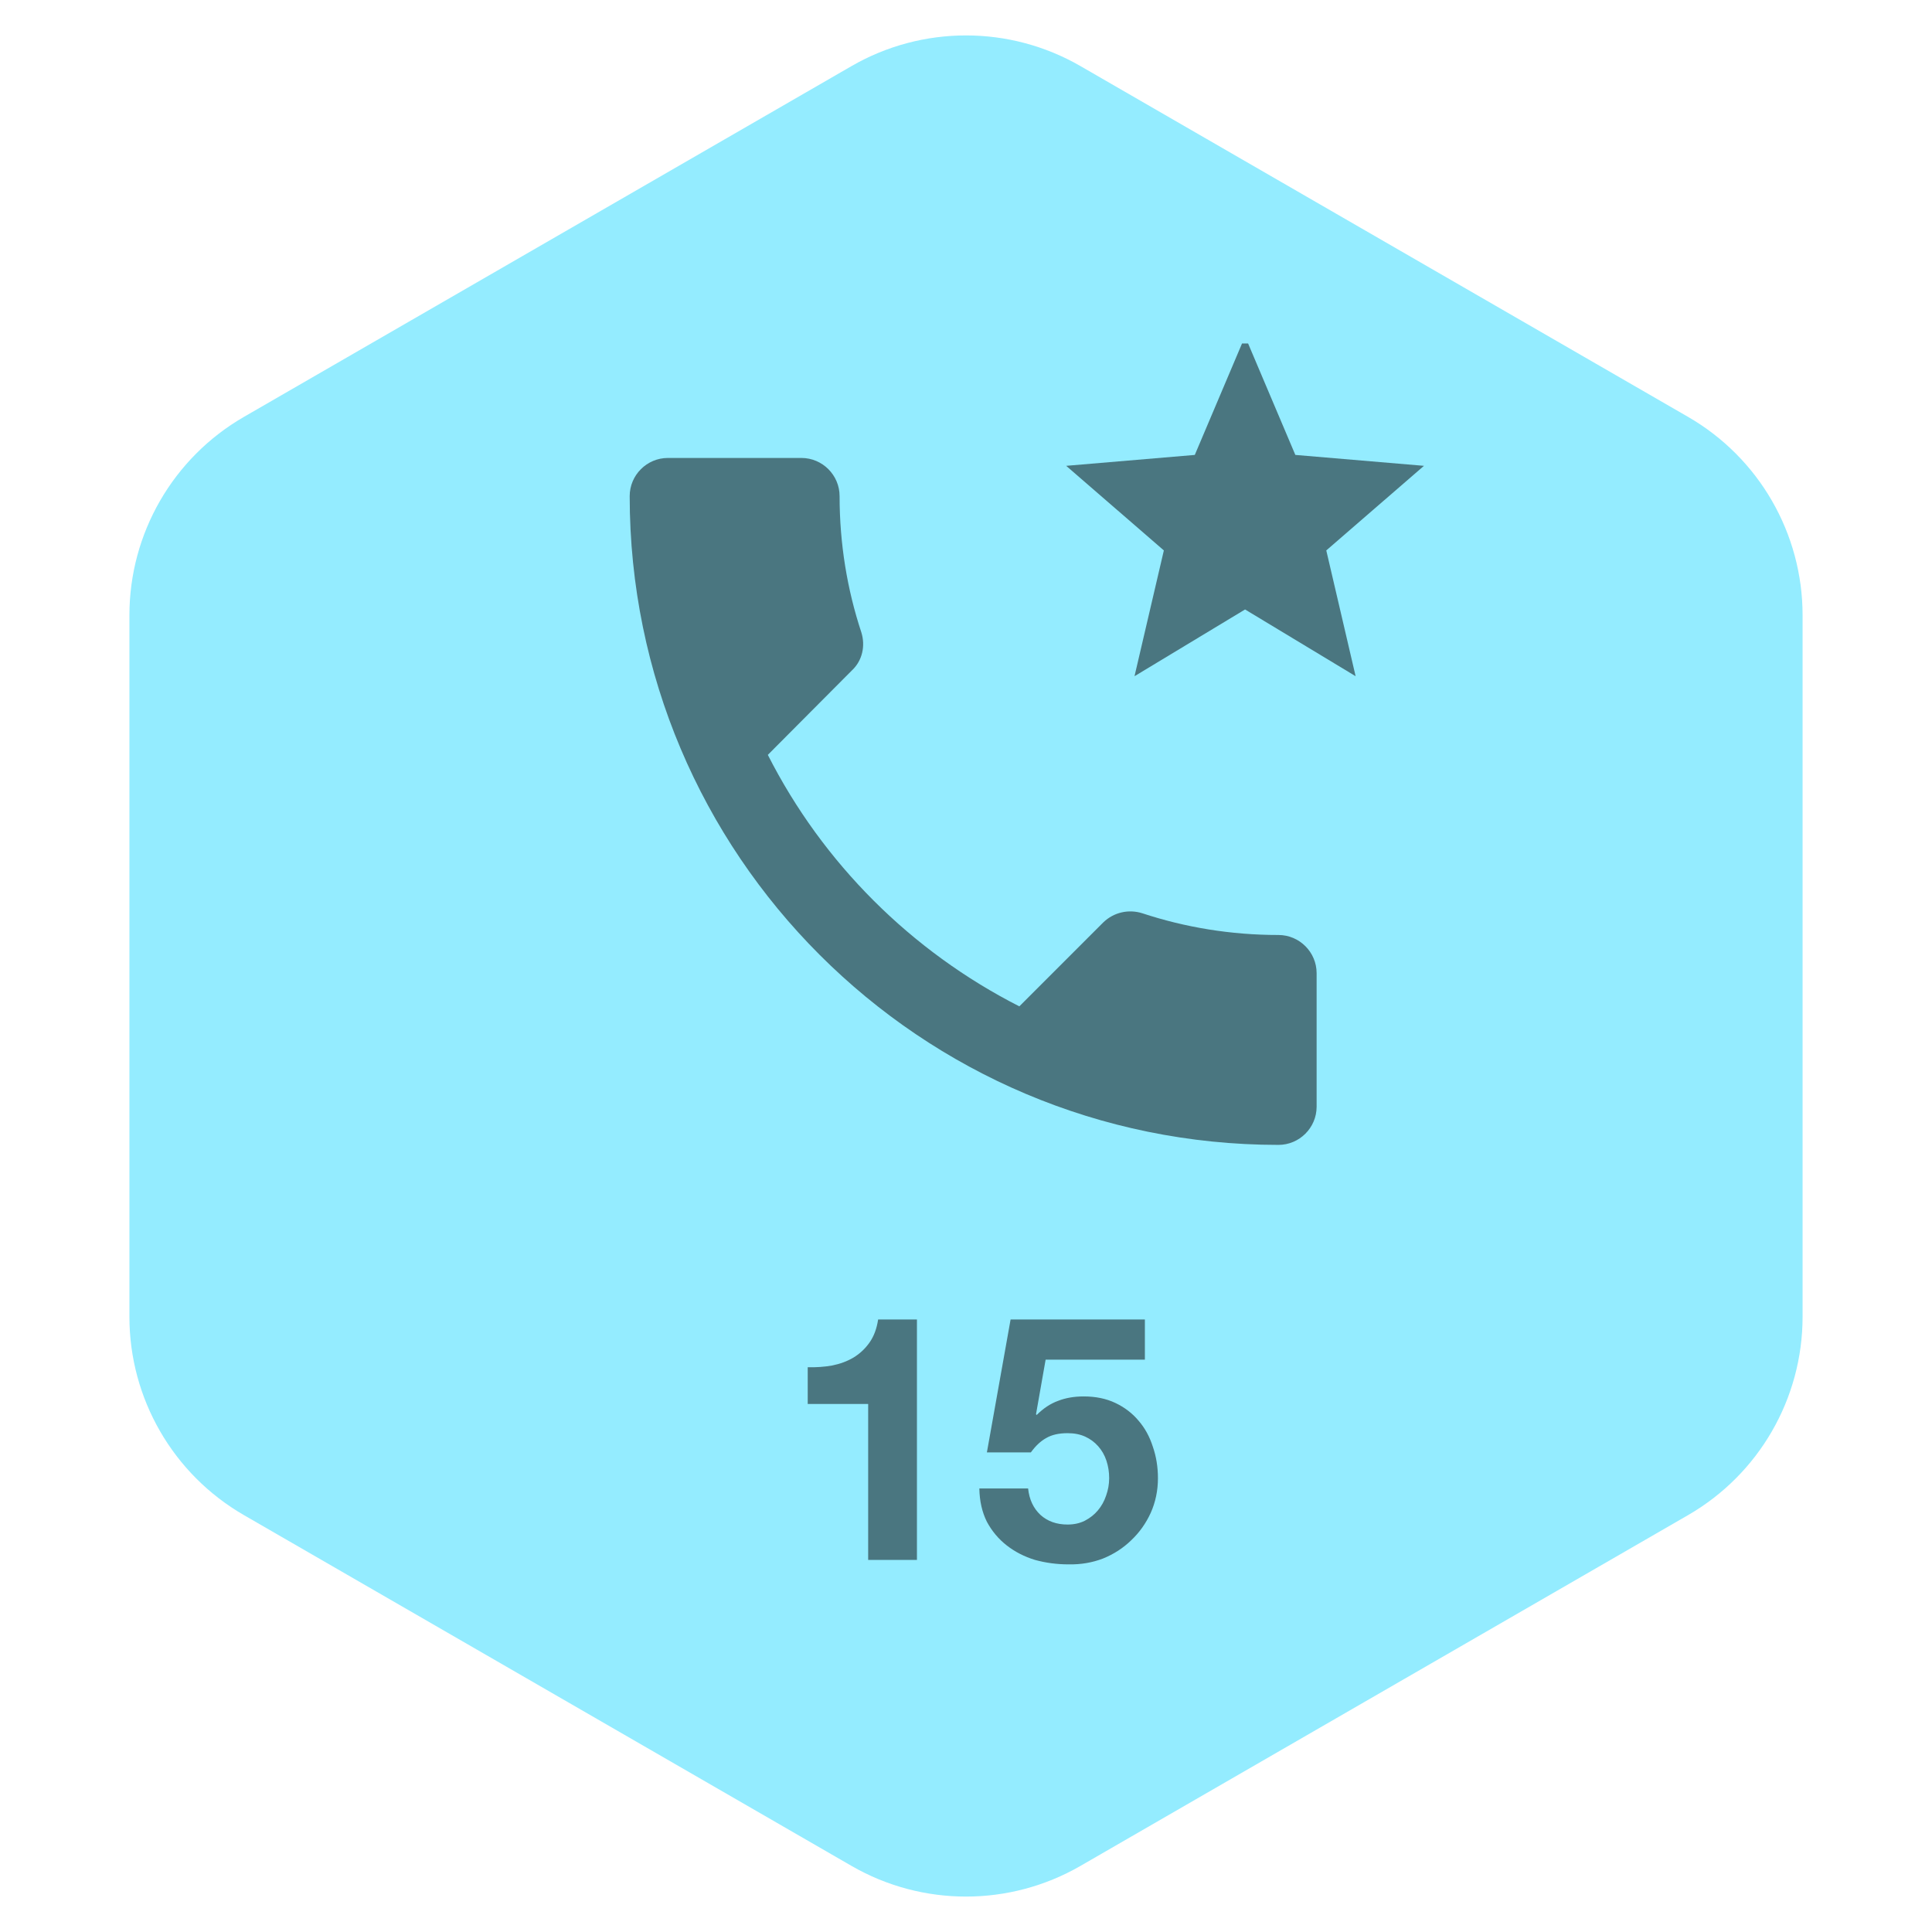 <svg width="135" height="135" viewBox="0 0 135 135" fill="none" xmlns="http://www.w3.org/2000/svg">
<path d="M59.5 4.619C64.45 1.761 70.55 1.761 75.5 4.619L117.957 29.131C122.907 31.989 125.957 37.271 125.957 42.988V92.012C125.957 97.729 122.907 103.011 117.957 105.869L75.5 130.381C70.55 133.239 64.45 133.239 59.5 130.381L17.043 105.869C12.093 103.011 9.043 97.729 9.043 92.012V42.988C9.043 37.271 12.093 31.989 17.043 29.131L59.5 4.619Z" fill="#94ECFF"/>
<g clip-path="url(#clip0_44_280)">
<path d="M89.333 65.333C86 65.333 82.8 64.8 79.813 63.813C78.88 63.52 77.84 63.733 77.093 64.453L71.227 70.32C63.68 66.48 57.493 60.32 53.653 52.747L59.52 46.853C60.267 46.16 60.48 45.12 60.187 44.187C59.2 41.2 58.667 38 58.667 34.667C58.667 33.2 57.467 32 56 32H46.667C45.2 32 44 33.2 44 34.667C44 59.707 64.293 80 89.333 80C90.8 80 92 78.8 92 77.333V68C92 66.533 90.8 65.333 89.333 65.333Z" fill="#4A7680"/>
<path d="M87 42.587L94.725 47.25L92.675 38.462L99.5 32.55L90.513 31.788L87 23.5L83.487 31.788L74.5 32.55L81.325 38.462L79.275 47.25L87 42.587Z" fill="#4A7680"/>
</g>
<path d="M64.072 109V92.2H61.36C61.264 92.84 61.064 93.376 60.76 93.808C60.456 94.24 60.08 94.592 59.632 94.864C59.2 95.12 58.704 95.304 58.144 95.416C57.6 95.512 57.032 95.552 56.44 95.536V98.104H60.664V109H64.072ZM80 95.008V92.2H70.616L68.96 101.488H72.032C72.368 101.024 72.728 100.688 73.112 100.48C73.496 100.256 73.992 100.144 74.6 100.144C75.064 100.144 75.472 100.224 75.824 100.384C76.176 100.544 76.48 100.768 76.736 101.056C76.992 101.344 77.184 101.68 77.312 102.064C77.44 102.448 77.504 102.856 77.504 103.288C77.504 103.704 77.432 104.112 77.288 104.512C77.16 104.896 76.968 105.24 76.712 105.544C76.472 105.832 76.168 106.072 75.8 106.264C75.448 106.44 75.048 106.528 74.6 106.528C73.832 106.528 73.2 106.304 72.704 105.856C72.208 105.392 71.92 104.776 71.84 104.008H68.432C68.448 104.888 68.624 105.664 68.96 106.336C69.312 106.992 69.776 107.544 70.352 107.992C70.928 108.44 71.584 108.776 72.32 109C73.072 109.208 73.856 109.312 74.672 109.312C75.52 109.328 76.32 109.192 77.072 108.904C77.824 108.6 78.48 108.176 79.04 107.632C79.616 107.088 80.072 106.448 80.408 105.712C80.744 104.96 80.912 104.152 80.912 103.288C80.912 102.504 80.792 101.768 80.552 101.08C80.328 100.376 79.992 99.768 79.544 99.256C79.112 98.744 78.576 98.336 77.936 98.032C77.296 97.728 76.56 97.576 75.728 97.576C75.056 97.576 74.456 97.68 73.928 97.888C73.4 98.08 72.904 98.408 72.44 98.872L72.392 98.824L73.064 95.008H80Z" fill="#4A7680"/>
<defs>
<clipPath id="clip0_44_280">
<rect width="64" height="64" fill="white" transform="translate(36 24)"/>
</clipPath>
</defs>
</svg>
